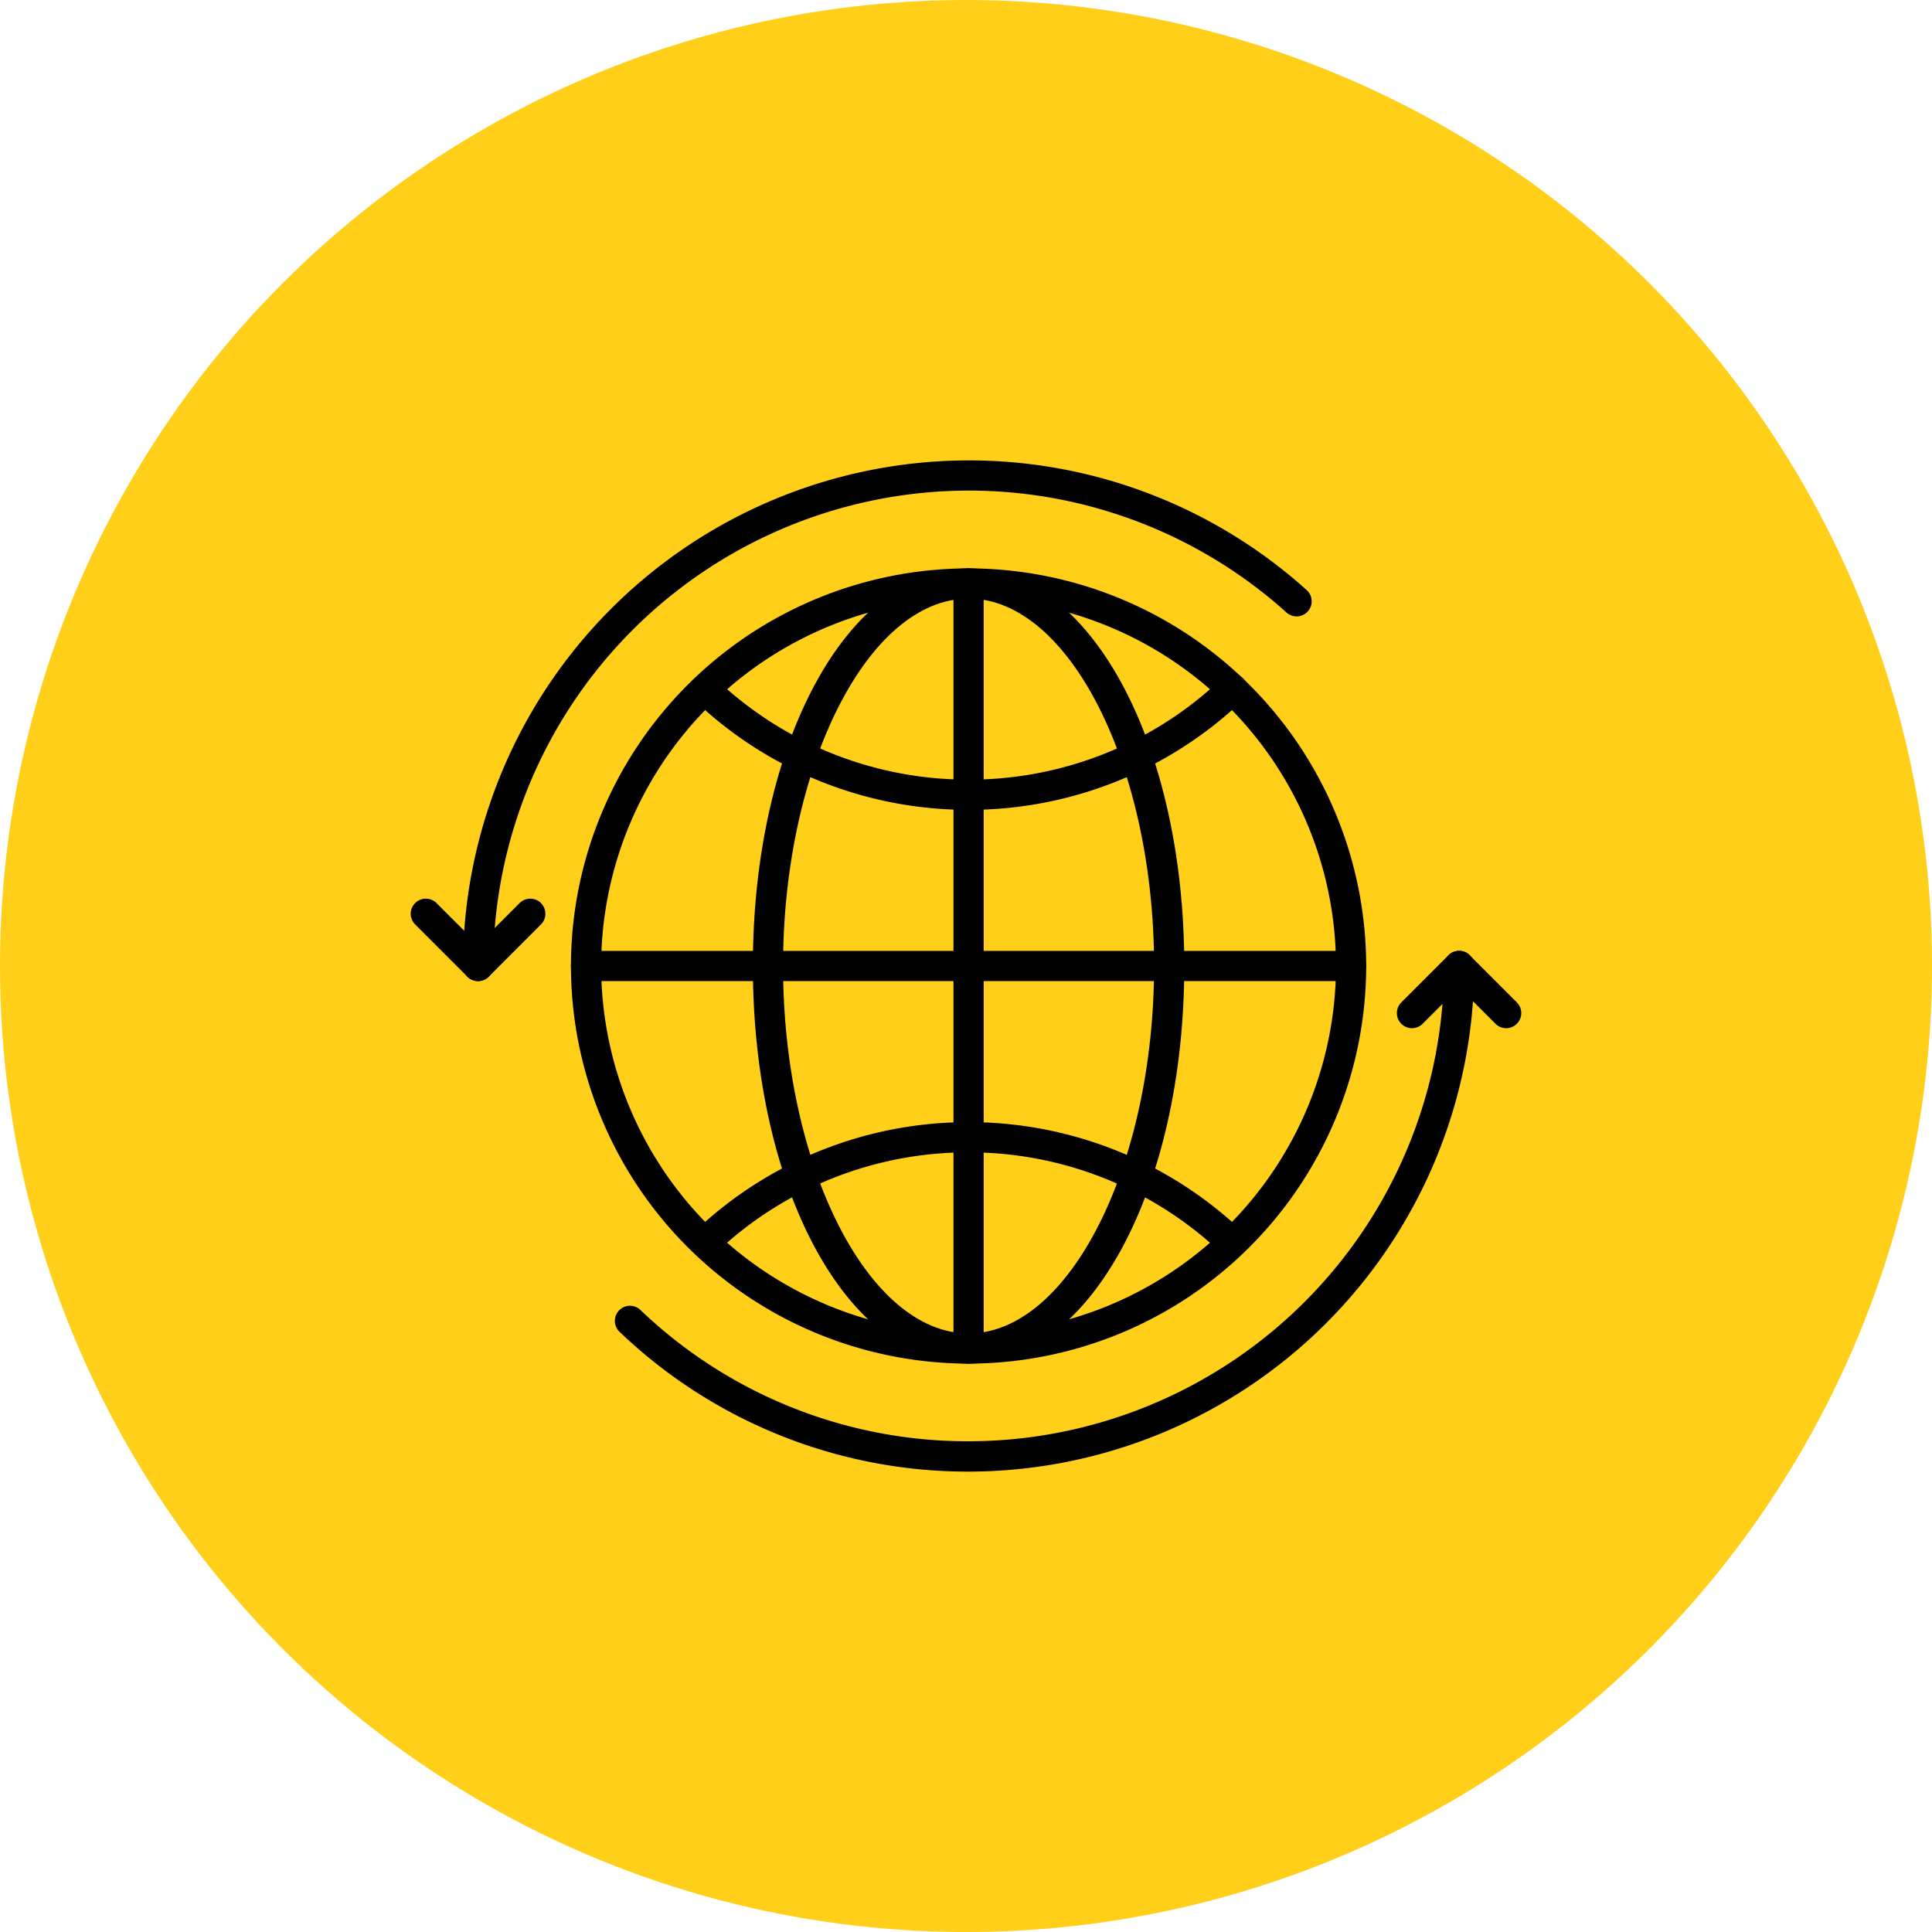 <?xml version="1.0" encoding="UTF-8"?> <svg xmlns="http://www.w3.org/2000/svg" width="82.401" height="82.401" viewBox="0 0 82.401 82.401"><defs><style>.a{fill:#ffcf19;}</style></defs><g transform="translate(-392.349 -45)"><circle class="a" cx="41.201" cy="41.201" r="41.201" transform="translate(392.349 45)"></circle><g transform="translate(-1532.478 241.716)"><path d="M1966.137-138.557a16.979,16.979,0,0,1-16.959-16.959,16.978,16.978,0,0,1,16.959-16.958,16.978,16.978,0,0,1,16.959,16.958A16.978,16.978,0,0,1,1966.137-138.557Zm0-32.629a15.689,15.689,0,0,0-15.671,15.67,15.689,15.689,0,0,0,15.671,15.671,15.689,15.689,0,0,0,15.671-15.671A15.689,15.689,0,0,0,1966.137-171.186Z"></path><path d="M1966.137-162.176a16.894,16.894,0,0,1-11.621-4.607.645.645,0,0,1-.028-.911.645.645,0,0,1,.911-.027,15.611,15.611,0,0,0,10.738,4.257,15.6,15.6,0,0,0,10.812-4.327.643.643,0,0,1,.91.022.643.643,0,0,1-.021.91A16.883,16.883,0,0,1,1966.137-162.176Z"></path><path d="M1955.017-143.191a.64.64,0,0,1-.472-.205.644.644,0,0,1,.033-.91,16.9,16.9,0,0,1,11.559-4.55,16.913,16.913,0,0,1,11.469,4.466.645.645,0,0,1,.039.91.645.645,0,0,1-.91.039,15.629,15.629,0,0,0-10.6-4.127,15.615,15.615,0,0,0-10.681,4.2A.641.641,0,0,1,1955.017-143.191Z"></path><path d="M1966.137-138.557c-5.159,0-9.2-7.449-9.2-16.959s4.041-16.958,9.2-16.958,9.2,7.449,9.2,16.958S1971.3-138.557,1966.137-138.557Zm0-32.629c-4.289,0-7.912,7.176-7.912,15.67s3.623,15.671,7.912,15.671,7.912-7.176,7.912-15.671S1970.426-171.186,1966.137-171.186Z"></path><path d="M1982.452-154.872h-32.63a.644.644,0,0,1-.644-.644.645.645,0,0,1,.644-.644h32.63a.644.644,0,0,1,.644.644A.644.644,0,0,1,1982.452-154.872Z"></path><path d="M1966.137-138.557a.644.644,0,0,1-.644-.644V-171.83a.644.644,0,0,1,.644-.644.644.644,0,0,1,.644.644V-139.2A.644.644,0,0,1,1966.137-138.557Z"></path><path d="M1966.137-133.951a21.468,21.468,0,0,1-14.886-5.963.643.643,0,0,1-.021-.91.644.644,0,0,1,.911-.021,20.186,20.186,0,0,0,14,5.6,20.3,20.3,0,0,0,20.276-20.276.645.645,0,0,1,.644-.644.644.644,0,0,1,.644.644A21.589,21.589,0,0,1,1966.137-133.951Z"></path><path d="M1945.217-154.872a.644.644,0,0,1-.644-.644,21.589,21.589,0,0,1,21.564-21.564,21.52,21.52,0,0,1,14.421,5.531.645.645,0,0,1,.048.91.644.644,0,0,1-.91.047,20.237,20.237,0,0,0-13.559-5.2,20.3,20.3,0,0,0-20.276,20.276A.644.644,0,0,1,1945.217-154.872Z"></path><path d="M1945.217-154.872a.648.648,0,0,1-.456-.188l-2.227-2.228a.643.643,0,0,1,0-.911.645.645,0,0,1,.911,0l1.772,1.772,1.772-1.772a.645.645,0,0,1,.911,0,.645.645,0,0,1,0,.911l-2.228,2.228A.644.644,0,0,1,1945.217-154.872Z"></path><path d="M1989.066-152.863a.643.643,0,0,1-.456-.189l-1.553-1.553-1.553,1.553a.642.642,0,0,1-.91,0,.643.643,0,0,1,0-.911l2.008-2.008a.645.645,0,0,1,.911,0l2.008,2.008a.643.643,0,0,1,0,.911A.641.641,0,0,1,1989.066-152.863Z"></path></g></g></svg> 